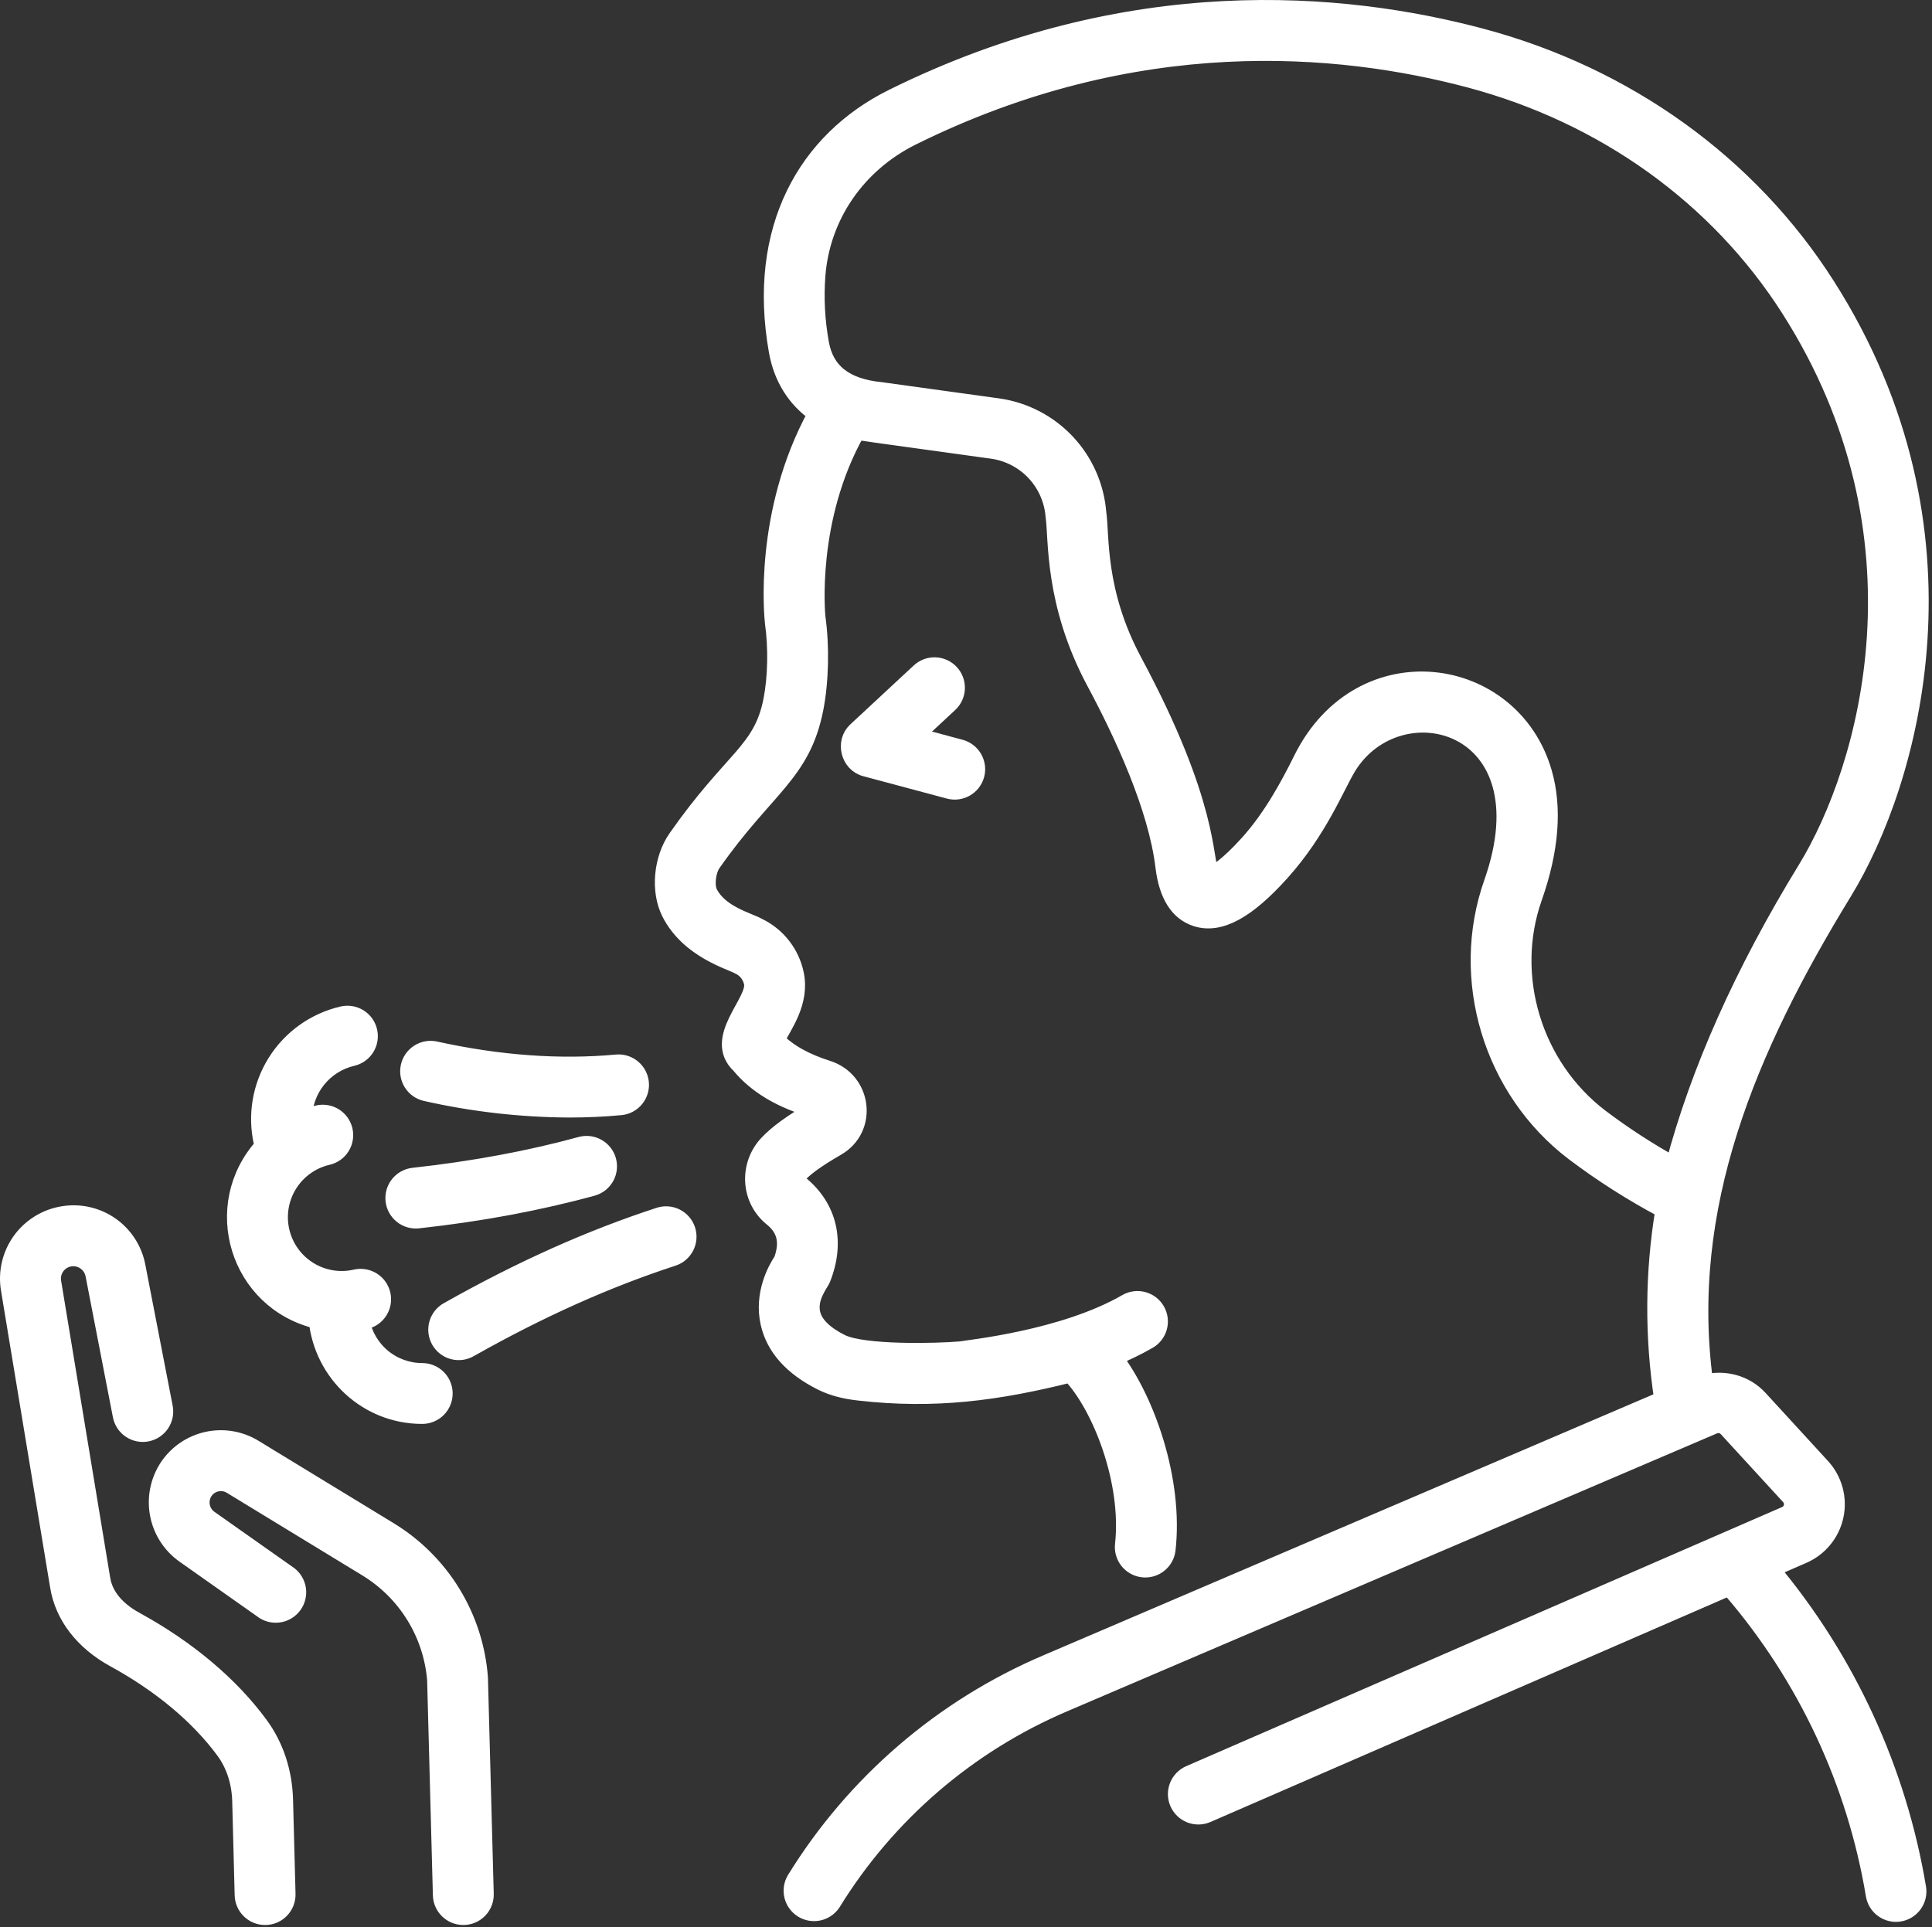 <svg width="452" height="451" viewBox="0 0 452 451" fill="none" xmlns="http://www.w3.org/2000/svg">
<rect x="0" y="0" width="452" height="451" fill="#333333" stroke="none"/>
<path d="M346.522 8.647C314.185 0.025 264.056 -4.508 208.897 22.806C188.628 32.841 176.812 53.594 181.863 82.13C182.996 88.513 186.191 93.441 191.011 96.793C178.218 120.1 180.826 144.539 180.962 145.754C181.781 151.577 181.638 158.506 180.594 163.845C178.225 175.914 171.439 177.321 158.284 196.135C154.871 201.023 154.202 208.519 156.762 213.57C161.199 222.349 171.132 224.93 173.043 226.084C174.559 226.807 175.678 228.268 176.047 229.968C176.989 234.385 166.442 242.993 173.105 249.24C176.9 253.848 182.751 257.438 190.649 259.609C185.461 262.586 181.843 265.207 179.59 267.617C174.934 272.566 175.2 280.581 180.682 285.004C183.795 287.53 184.546 290.698 183.003 294.924C181.652 296.944 178.361 302.774 179.945 309.669C181.242 315.322 185.365 319.923 192.226 323.364C194.738 324.606 197.53 325.364 201.012 325.739C218.604 327.739 233.261 325.807 250.417 321.507C257.489 328.866 264.527 346.711 262.848 361.538C262.724 362.872 263.128 364.201 263.972 365.24C264.817 366.279 266.035 366.946 267.366 367.098C268.696 367.25 270.033 366.875 271.09 366.052C272.147 365.23 272.84 364.026 273.02 362.699C274.897 346.247 268.064 327.316 260.568 317.615C263.326 316.48 266.01 315.171 268.603 313.697C269.196 313.367 269.718 312.923 270.138 312.39C270.558 311.856 270.868 311.245 271.049 310.591C271.231 309.937 271.28 309.253 271.195 308.58C271.11 307.906 270.892 307.257 270.553 306.668C270.215 306.08 269.763 305.565 269.223 305.153C268.684 304.741 268.068 304.44 267.411 304.268C266.755 304.097 266.07 304.057 265.398 304.152C264.726 304.247 264.08 304.475 263.497 304.822C248.703 313.342 226.489 315.527 224.755 315.881C218.932 316.38 202.022 316.776 196.786 314.202C192.847 312.222 190.54 309.942 189.939 307.43C189.018 303.621 191.885 300.33 192.308 299.259C195.769 290.609 193.878 282.52 187.12 277.045C186.369 276.444 186.389 275.331 187.052 274.621C188.103 273.495 190.465 271.522 195.742 268.484C203.401 264.094 201.995 252.83 193.612 250.154C188.396 248.495 184.457 246.325 181.577 243.382C183.263 239.935 187.482 234.535 186.055 227.838C185.546 225.457 184.499 223.225 182.994 221.311C181.489 219.398 179.565 217.854 177.371 216.799C175.009 215.475 168.422 213.912 165.903 208.949C165.049 207.269 165.438 203.767 166.674 202.006C179.085 184.257 187.632 181.15 190.642 165.825C191.892 159.435 192.076 151.209 191.12 144.471C191.1 144.232 188.779 121.533 200.48 100.876C201.797 101.169 200.514 100.999 232.155 105.354C235.953 105.897 239.454 107.716 242.08 110.513C244.707 113.309 246.303 116.917 246.607 120.741C247.392 125.936 246.218 141.016 256.199 159.633C262.63 171.627 270.651 188.851 272.31 202.77C273.108 209.42 275.662 213.475 279.908 214.82C285.335 216.526 291.636 213.14 299.739 204.122C308.546 194.292 312.464 184.161 315.304 179.437C327.251 159.981 362.476 168.808 349.144 206.607C341.204 229.108 349.021 255.015 368.156 269.604C374.83 274.646 381.895 279.147 389.285 283.066C386.845 297.772 386.755 312.773 389.018 327.507L244.921 389.166C220.498 399.566 199.907 417.295 185.993 439.902C185.342 441.053 185.162 442.413 185.491 443.695C185.821 444.976 186.633 446.081 187.759 446.776C188.884 447.472 190.236 447.705 191.529 447.426C192.823 447.147 193.958 446.379 194.697 445.281C207.507 424.469 226.464 408.148 248.949 398.573L400.938 333.556C401.458 333.331 402.034 333.273 402.589 333.39C403.143 333.508 403.646 333.795 404.03 334.211L418.653 350.151C418.946 350.471 419.158 350.855 419.271 351.273C419.385 351.691 419.397 352.129 419.307 352.553C419.217 352.976 419.027 353.372 418.753 353.707C418.479 354.042 418.129 354.307 417.731 354.479L278.317 415.114C277.072 415.655 276.092 416.669 275.594 417.933C275.096 419.197 275.12 420.606 275.662 421.852C276.203 423.098 277.217 424.077 278.481 424.575C279.744 425.073 281.154 425.049 282.4 424.507L404.563 371.375L404.583 371.41L405.061 371.969C422.542 392.279 434.113 416.998 438.512 443.431C438.622 444.095 438.862 444.73 439.218 445.302C439.574 445.873 440.039 446.368 440.586 446.759C441.134 447.151 441.753 447.431 442.408 447.583C443.064 447.735 443.743 447.757 444.407 447.646C445.07 447.536 445.706 447.296 446.277 446.94C446.848 446.584 447.344 446.119 447.735 445.572C448.127 445.025 448.406 444.406 448.559 443.75C448.711 443.094 448.732 442.415 448.622 441.752C444.024 414.27 432.177 388.513 414.304 367.136L421.814 363.873C423.706 363.049 425.375 361.785 426.68 360.186C427.986 358.586 428.891 356.699 429.319 354.679C429.748 352.66 429.688 350.567 429.145 348.576C428.602 346.584 427.591 344.751 426.197 343.229L411.581 327.289C408.317 323.725 403.402 322.469 398.815 323.65C393.21 282.533 408.877 245.335 431.296 208.737C447.038 183.035 463.921 124.223 427.343 66.838C409.219 38.371 380.512 17.7 346.522 8.647ZM422.565 203.392C407.812 227.469 397.443 250.7 391.64 272.689C385.626 269.359 379.854 265.609 374.368 261.466C358.722 249.533 352.318 228.377 358.804 210.014C362.708 198.92 363.494 189.09 361.104 180.809C353.731 155.141 318.39 150.096 304.661 177.546C301.507 183.915 297.534 191.24 292.114 197.282C287.096 202.866 284.325 204.416 283.232 204.846C281.642 201.159 283.164 188.23 265.224 154.793C256.431 138.409 257.619 125.336 256.82 119.963C256.325 113.811 253.752 108.01 249.524 103.513C245.296 99.016 239.665 96.09 233.555 95.216L206.091 91.414C197.749 90.595 193.12 86.977 191.946 80.348C190.985 75.095 190.703 69.74 191.107 64.414C192.199 50.488 200.555 38.364 213.443 31.988C265.756 6.081 313.256 10.381 343.887 18.539C375.392 26.936 401.962 46.037 418.708 72.34C452.568 125.472 437.065 179.71 422.565 203.392ZM74.227 308.952C75.524 321.411 85.962 331.194 98.749 331.194H98.783C100.141 331.194 101.443 330.654 102.403 329.694C103.363 328.734 103.903 327.432 103.903 326.074C103.903 324.716 103.363 323.414 102.403 322.453C101.443 321.493 100.141 320.954 98.783 320.954H98.749C95.37 320.947 92.099 319.765 89.497 317.61C86.894 315.455 85.123 312.462 84.488 309.144C84.829 309.075 85.177 309.103 85.525 309.021C86.181 308.869 86.8 308.59 87.347 308.199C87.895 307.809 88.36 307.314 88.716 306.743C89.072 306.173 89.313 305.538 89.424 304.874C89.534 304.211 89.513 303.532 89.362 302.877C89.21 302.221 88.931 301.602 88.541 301.055C88.15 300.507 87.655 300.042 87.085 299.686C86.514 299.33 85.879 299.089 85.215 298.978C84.552 298.868 83.873 298.889 83.218 299.04C81.351 299.47 79.418 299.529 77.529 299.212C75.64 298.895 73.832 298.21 72.208 297.194C70.584 296.179 69.176 294.853 68.064 293.293C66.952 291.734 66.158 289.97 65.728 288.104C65.298 286.237 65.239 284.304 65.556 282.415C65.873 280.526 66.558 278.718 67.574 277.094C68.589 275.47 69.915 274.062 71.475 272.95C73.034 271.838 74.798 271.044 76.664 270.614C77.32 270.462 77.939 270.183 78.486 269.793C79.034 269.402 79.499 268.907 79.855 268.336C80.211 267.766 80.452 267.131 80.562 266.467C80.673 265.804 80.652 265.125 80.501 264.47C80.349 263.815 80.07 263.195 79.68 262.648C79.289 262.101 78.794 261.635 78.224 261.279C77.653 260.923 77.018 260.682 76.354 260.572C75.691 260.461 75.012 260.482 74.357 260.633C73.196 260.906 72.104 261.336 71.012 261.76C71.03 258.438 72.166 255.219 74.239 252.623C76.311 250.027 79.198 248.205 82.433 247.451C83.756 247.145 84.904 246.326 85.624 245.174C86.343 244.021 86.575 242.63 86.269 241.307C85.963 239.983 85.144 238.836 83.992 238.116C82.84 237.397 81.449 237.164 80.125 237.47C73.666 238.969 68.064 242.969 64.55 248.592C61.035 254.216 59.895 261.004 61.379 267.467C61.427 267.692 61.557 267.876 61.639 268.088C48.9 282.069 55.679 304.542 74.227 308.952ZM99.636 255.67C110.647 258.157 121.895 259.441 133.182 259.5C137.299 259.5 141.34 259.316 145.306 258.94C146.636 258.785 147.852 258.116 148.694 257.075C149.536 256.035 149.937 254.706 149.811 253.373C149.685 252.041 149.043 250.81 148.021 249.946C146.999 249.081 145.679 248.651 144.344 248.748C131.066 249.991 116.757 248.967 101.848 245.676C100.522 245.383 99.133 245.628 97.988 246.359C96.843 247.089 96.035 248.244 95.741 249.571C95.448 250.897 95.694 252.285 96.424 253.431C97.154 254.576 98.31 255.377 99.636 255.67ZM154.243 284.527C138.016 289.824 121.898 297.047 104.954 306.604C104.344 306.921 103.804 307.357 103.366 307.886C102.928 308.416 102.602 309.029 102.406 309.687C102.209 310.346 102.148 311.037 102.225 311.72C102.301 312.403 102.515 313.063 102.852 313.662C103.19 314.261 103.644 314.785 104.188 315.205C104.733 315.624 105.356 315.93 106.021 316.103C106.686 316.276 107.379 316.314 108.059 316.214C108.739 316.114 109.392 315.878 109.978 315.52C126.328 306.304 141.845 299.347 157.424 294.261C158.063 294.053 158.655 293.72 159.165 293.282C159.676 292.845 160.095 292.311 160.4 291.711C160.704 291.111 160.887 290.458 160.939 289.787C160.99 289.117 160.909 288.443 160.701 287.803C160.492 287.164 160.159 286.572 159.721 286.062C159.284 285.551 158.75 285.132 158.15 284.828C157.551 284.523 156.897 284.34 156.226 284.288C155.556 284.237 154.882 284.318 154.243 284.527Z" fill="white" stroke="white" stroke-width="4"/>
<path d="M92.195 280.907C92.268 281.576 92.472 282.224 92.796 282.814C93.12 283.404 93.556 283.925 94.081 284.346C94.606 284.767 95.209 285.08 95.855 285.268C96.501 285.456 97.178 285.514 97.847 285.44C112.388 283.843 126.144 281.276 138.739 277.815C140.01 277.423 141.078 276.552 141.718 275.387C142.358 274.221 142.52 272.852 142.169 271.57C141.817 270.287 140.981 269.192 139.836 268.515C138.692 267.838 137.329 267.633 136.036 267.944C123.952 271.261 110.729 273.719 96.721 275.255C96.052 275.329 95.405 275.534 94.816 275.858C94.227 276.182 93.707 276.619 93.287 277.144C92.867 277.669 92.554 278.271 92.367 278.917C92.179 279.563 92.121 280.239 92.195 280.907ZM202.439 179.688L222.031 184.931C223.343 185.284 224.741 185.102 225.918 184.424C227.096 183.746 227.955 182.628 228.308 181.317C228.661 180.005 228.479 178.607 227.801 177.429C227.123 176.252 226.005 175.392 224.694 175.039L214.03 172.186L222.113 164.677C222.605 164.218 223.002 163.668 223.282 163.056C223.561 162.445 223.717 161.784 223.741 161.112C223.766 160.44 223.657 159.77 223.422 159.14C223.187 158.51 222.831 157.932 222.372 157.44C221.914 156.948 221.364 156.551 220.752 156.272C220.141 155.992 219.48 155.836 218.808 155.812C218.136 155.788 217.466 155.896 216.836 156.131C216.206 156.366 215.628 156.723 215.136 157.181L200.275 170.991C197.455 173.613 198.65 178.671 202.439 179.688ZM39.302 343.283C37.16 346.521 36.359 350.463 37.066 354.28C37.772 358.098 39.932 361.492 43.091 363.749L61.796 376.938C62.906 377.632 64.241 377.875 65.525 377.616C66.808 377.358 67.945 376.617 68.7 375.547C69.456 374.478 69.773 373.159 69.587 371.863C69.401 370.566 68.726 369.39 67.701 368.575L48.996 355.386C48.007 354.682 47.331 353.621 47.11 352.428C46.888 351.235 47.138 350.002 47.808 348.99C48.473 347.989 49.501 347.285 50.675 347.027C51.849 346.768 53.078 346.975 54.102 347.604L85.791 366.923C90.359 369.701 94.203 373.523 97.008 378.073C99.813 382.624 101.5 387.775 101.93 393.104L103.274 443.464C103.31 444.798 103.865 446.066 104.821 446.996C105.778 447.927 107.06 448.448 108.394 448.447H108.531C109.203 448.43 109.866 448.28 110.48 448.006C111.095 447.732 111.649 447.34 112.112 446.852C112.575 446.364 112.937 445.789 113.177 445.161C113.418 444.533 113.533 443.863 113.514 443.191L112.156 392.592C111.633 385.598 109.453 378.829 105.797 372.844C102.141 366.859 97.113 361.83 91.13 358.172L59.434 338.852C56.155 336.847 52.229 336.189 48.476 337.015C44.723 337.841 41.435 340.087 39.302 343.283Z" fill="white" stroke="white" stroke-width="4"/>
<path d="M13.695 371.111C14.801 378.094 19.457 384.149 26.802 388.17C37.636 394.096 46.525 401.537 52.505 409.681C54.894 412.944 56.212 417.02 56.328 421.464L56.901 443.466C56.937 444.801 57.492 446.068 58.448 446.999C59.404 447.93 60.686 448.45 62.021 448.45H62.158C62.83 448.432 63.492 448.282 64.107 448.008C64.721 447.735 65.276 447.342 65.739 446.854C66.201 446.366 66.563 445.791 66.804 445.163C67.045 444.535 67.159 443.866 67.141 443.193L66.561 421.205C66.397 414.651 64.39 408.575 60.758 403.626C53.897 394.28 43.855 385.829 31.724 379.187C28.536 377.446 24.577 374.353 23.805 369.479L12.323 299.997C12.216 299.357 12.238 298.702 12.386 298.07C12.535 297.438 12.808 296.842 13.189 296.317C13.57 295.791 14.052 295.347 14.607 295.01C15.161 294.672 15.777 294.449 16.419 294.352C17.684 294.164 18.972 294.475 20.013 295.219C21.053 295.962 21.764 297.081 21.996 298.338L28.379 331.263C28.507 331.924 28.764 332.552 29.134 333.113C29.505 333.674 29.983 334.157 30.54 334.534C31.097 334.91 31.723 335.173 32.382 335.308C33.041 335.443 33.72 335.446 34.38 335.318C35.04 335.191 35.669 334.934 36.23 334.563C36.791 334.193 37.274 333.715 37.65 333.158C38.027 332.601 38.29 331.975 38.424 331.316C38.559 330.657 38.563 329.978 38.435 329.318L32.059 296.434C31.359 292.552 29.166 289.1 25.95 286.818C22.733 284.536 18.75 283.606 14.856 284.228C12.873 284.53 10.97 285.224 9.258 286.268C7.546 287.313 6.058 288.687 4.881 290.311C3.704 291.935 2.861 293.776 2.402 295.729C1.943 297.681 1.876 299.705 2.206 301.683L13.695 371.111Z" fill="white" stroke="white" stroke-width="4"/>
</svg>
